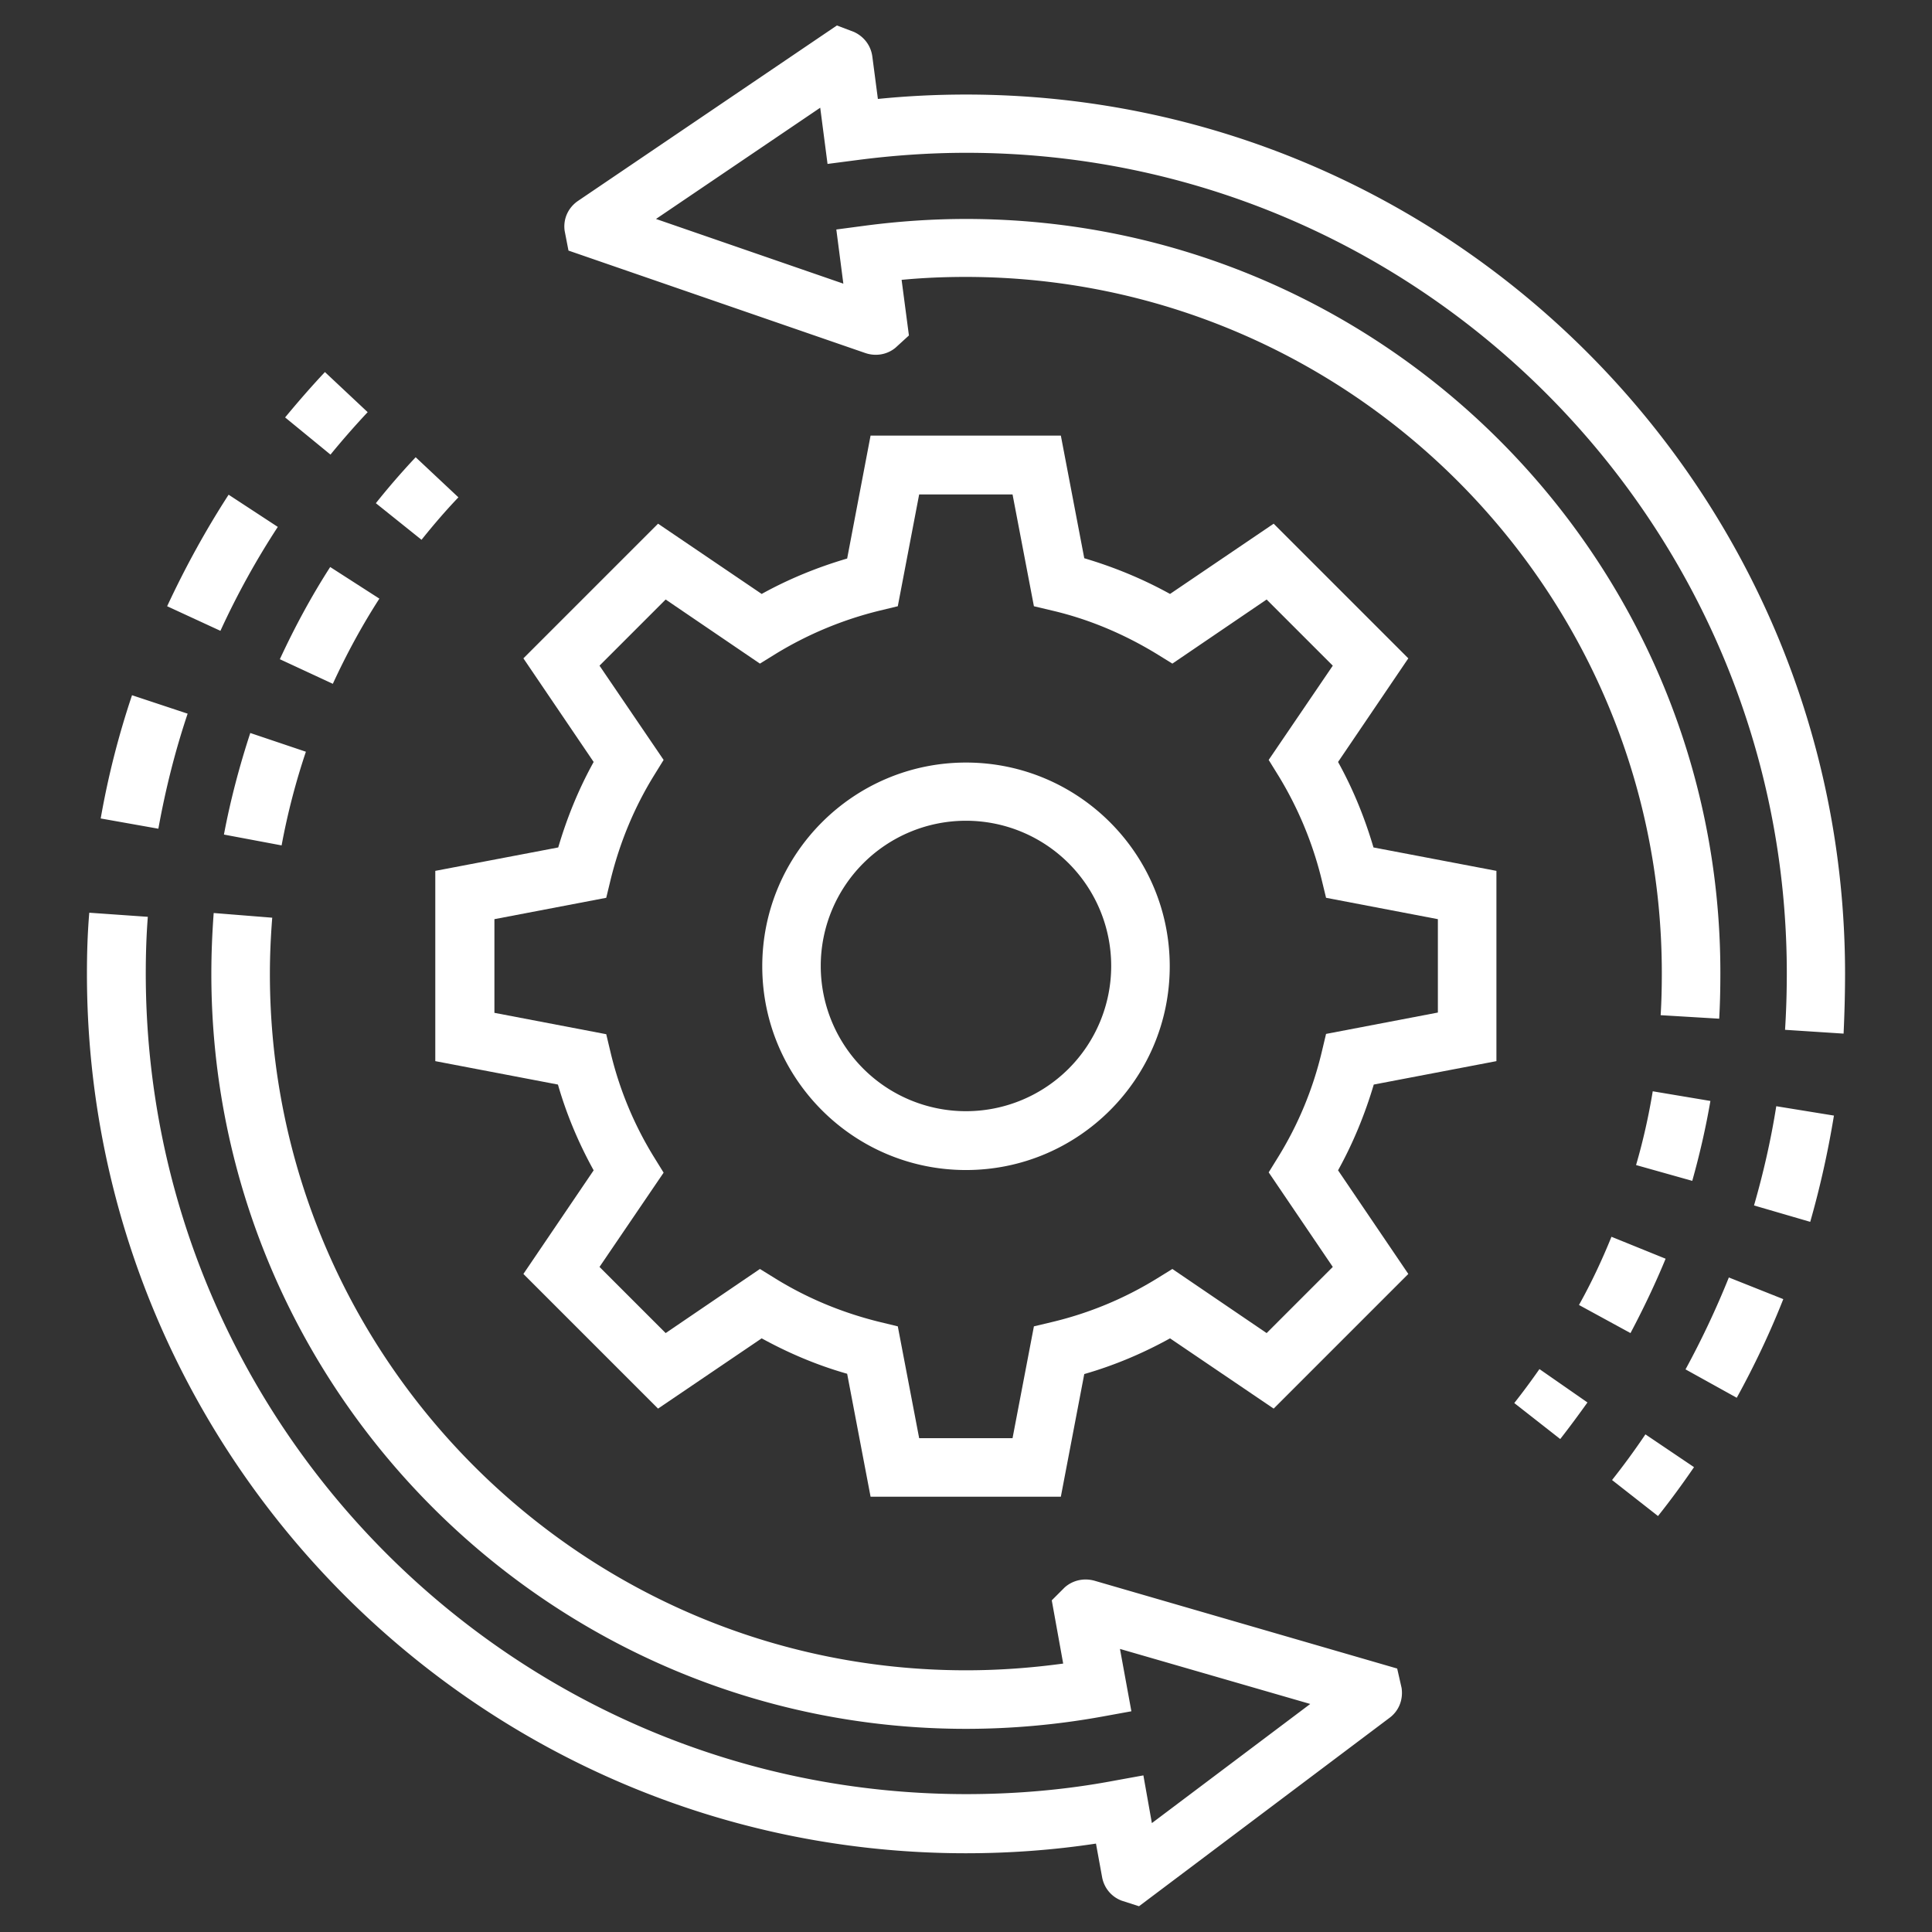<svg xmlns="http://www.w3.org/2000/svg" version="1.1" xmlns:xlink="http://www.w3.org/1999/xlink" width="512" height="512" x="0" y="0" viewBox="0 0 66 66" style="enable-background:new 0 0 512 512" xml:space="preserve"><rect x="0" y="0" width="66" height="66" fill="#333333" stroke="none"/><g><path d="M51.12 36.25v-6.5l-4.2-.8c-.3-1.02-.7-2-1.21-2.92l2.4-3.54-4.6-4.6-3.54 2.4c-.94-.52-1.92-.92-2.93-1.22l-.8-4.19h-6.5l-.8 4.2c-1.02.3-2 .7-2.92 1.21l-3.54-2.4-4.6 4.6 2.4 3.54c-.51.92-.91 1.9-1.21 2.92l-4.2.8v6.5l4.19.8c.29 1.01.7 1.99 1.22 2.93l-2.4 3.54 4.6 4.6 3.54-2.4c.93.51 1.9.92 2.92 1.21l.8 4.2h6.5l.8-4.19c1.01-.29 1.99-.7 2.93-1.22l3.54 2.4 4.6-4.6-2.4-3.54c.52-.94.92-1.92 1.22-2.93zm-5.59 7.03-2.26 2.26-3.22-2.19-.55.34a12.19 12.19 0 0 1-3.55 1.47l-.63.15-.73 3.82H31.4l-.73-3.82-.62-.15c-1.26-.31-2.45-.8-3.54-1.47l-.55-.34-3.22 2.19-2.26-2.26 2.19-3.22-.34-.55a12.19 12.19 0 0 1-1.47-3.55l-.15-.63-3.82-.73v-3.2l3.82-.73.15-.62c.31-1.26.8-2.45 1.47-3.54l.34-.55-2.19-3.22 2.26-2.26 3.22 2.19.55-.34a12.51 12.51 0 0 1 3.54-1.47l.62-.15.73-3.82h3.19l.73 3.82.63.15c1.24.29 2.43.79 3.55 1.47l.55.34 3.22-2.19 2.26 2.26-2.19 3.22.34.55a12.51 12.51 0 0 1 1.47 3.54l.15.62 3.82.73v3.19l-3.82.73-.15.63a12.19 12.19 0 0 1-1.47 3.55l-.34.55z" fill="#ffffff" opacity="1" data-original="#000000"/><path d="M33 26.05c-3.84 0-6.96 3.12-6.96 6.96s3.12 6.96 6.96 6.96 6.96-3.12 6.96-6.96-3.12-6.96-6.96-6.96zm0 11.91a4.96 4.96 0 1 1-.002-9.922A4.96 4.96 0 0 1 33 37.96zM2.97 33.27c0 16.57 13.47 30.04 30.03 30.04 1.5 0 2.99-.11 4.44-.33l.21 1.15c.07.37.32.67.67.8l.59.19 8.55-6.43c.33-.24.48-.63.42-1.03l-.15-.66-10.34-3c-.36-.1-.74-.02-1.02.23l-.44.44.39 2.16c-1.1.15-2.21.23-3.32.23-13.11 0-23.78-10.67-23.78-23.79 0-.64.03-1.29.08-1.92l-2-.16c-.05.68-.08 1.38-.08 2.08 0 14.22 11.57 25.79 25.78 25.79 1.55 0 3.12-.14 4.66-.42l.99-.18-.39-2.13 6.5 1.88-5.41 4.07-.29-1.63-.99.18c-1.64.31-3.34.46-5.06.46-15.46 0-28.03-12.58-28.03-28.04 0-.64.02-1.29.07-1.93l-2-.14c-.06.7-.08 1.4-.08 2.09zM5.71 20.71l1.82.84c.56-1.22 1.22-2.42 1.96-3.55l-1.68-1.1c-.79 1.22-1.49 2.5-2.1 3.81zM3.44 27.96l1.97.35c.24-1.33.57-2.65 1-3.93l-1.9-.63c-.46 1.37-.82 2.78-1.07 4.21zM11.29 15.53c.4-.49.83-.98 1.27-1.45l-1.46-1.37c-.47.5-.93 1.03-1.36 1.55zM14.4 18.44c.4-.5.82-.99 1.26-1.45l-1.46-1.37c-.47.5-.93 1.03-1.36 1.57zM11.37 23.36c.46-1 .99-1.98 1.59-2.91l-1.68-1.08c-.65 1.01-1.22 2.07-1.72 3.15zM7.65 28.51l1.97.37c.2-1.08.48-2.16.83-3.2l-1.9-.64c-.37 1.13-.68 2.3-.9 3.47zM63.03 33.27C63.03 16.71 49.56 3.23 33 3.23c-1.01 0-2.02.05-3.01.15l-.19-1.45c-.05-.37-.28-.68-.63-.84l-.58-.22-8.84 5.99c-.34.23-.52.62-.46 1.03l.13.67 10.14 3.5c.35.12.74.06 1.03-.18l.46-.42-.25-1.9c.73-.07 1.46-.1 2.19-.1 13.11 0 23.78 10.67 23.78 23.78 0 .48-.01.96-.04 1.44l2 .12c.03-.52.04-1.04.04-1.56C58.78 19.05 47.22 7.48 33 7.48c-1.15 0-2.31.08-3.45.23l-.98.13.24 1.85-6.4-2.21 5.61-3.8.25 1.92 1-.13c1.22-.16 2.48-.25 3.74-.25 15.46 0 28.03 12.58 28.03 28.03 0 .65-.02 1.3-.06 1.93l2 .13c.03-.66.05-1.35.05-2.04zM60.92 44.38l-1.86-.74c-.43 1.07-.93 2.13-1.48 3.14l1.75.97c.6-1.09 1.14-2.23 1.59-3.37zM62.65 38.11l-1.97-.32c-.18 1.14-.44 2.28-.76 3.39l1.92.56c.34-1.19.61-2.41.81-3.63zM57.87 50.12 56.21 49a24.9 24.9 0 0 1-1.14 1.56l1.57 1.23c.43-.54.84-1.1 1.23-1.67zM51.73 47.93l1.57 1.23c.32-.41.63-.83.93-1.25l-1.64-1.14c-.28.4-.56.78-.86 1.16zM56.9 43l-1.85-.75c-.32.79-.69 1.58-1.11 2.33l1.76.96c.44-.83.85-1.69 1.2-2.54zM58.43 37.61l-1.97-.33c-.14.85-.33 1.7-.57 2.52l1.92.54c.25-.89.46-1.8.62-2.73z" fill="#ffffff" opacity="1" data-original="#000000"/></g></svg>
